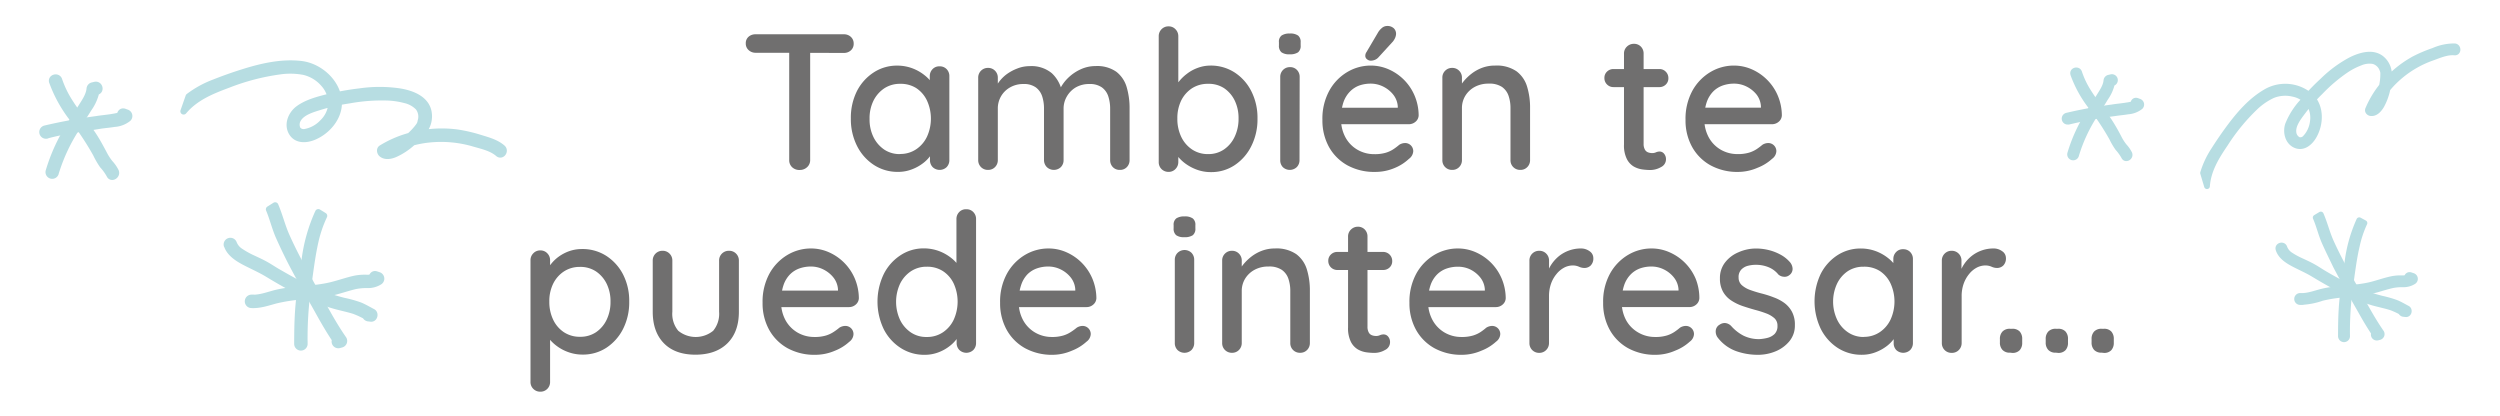<svg id="Capa_2" data-name="Capa 2" xmlns="http://www.w3.org/2000/svg" viewBox="0 0 656.13 109.19"><defs><style>.cls-1{fill:#706f6f;}.cls-2,.cls-3{fill:#b7dde2;stroke:#b7dde2;stroke-linecap:round;stroke-linejoin:round;}.cls-2{stroke-width:1.51px;}.cls-3{stroke-width:1.71px;}</style></defs><path class="cls-1" d="M198.33,13.85a2.65,2.65,0,0,1-1.84-.69,2.27,2.27,0,0,1-.76-1.76,2.22,2.22,0,0,1,.76-1.78A2.72,2.72,0,0,1,198.33,9h23.12a2.6,2.6,0,0,1,1.86.68,2.32,2.32,0,0,1,.74,1.76,2.27,2.27,0,0,1-.74,1.78,2.64,2.64,0,0,1-1.86.67Zm11.56,30.76a2.74,2.74,0,0,1-2-.73,2.5,2.5,0,0,1-.76-1.86V11.5h5.5V42a2.45,2.45,0,0,1-.79,1.86A2.77,2.77,0,0,1,209.89,44.61Z"/><path class="cls-1" d="M246.62,17.41a2.46,2.46,0,0,1,1.83.74,2.58,2.58,0,0,1,.71,1.86V42a2.62,2.62,0,0,1-.71,1.86,2.67,2.67,0,0,1-3.67,0,2.62,2.62,0,0,1-.71-1.86V38.35l1.07.2a3.87,3.87,0,0,1-.74,2,9,9,0,0,1-2,2.17,11.35,11.35,0,0,1-3,1.7,9.92,9.92,0,0,1-3.72.69,11.33,11.33,0,0,1-6.31-1.81,12.72,12.72,0,0,1-4.44-5,15.52,15.52,0,0,1-1.62-7.18,15.57,15.57,0,0,1,1.62-7.26A12.69,12.69,0,0,1,229.32,19a11.12,11.12,0,0,1,6.14-1.78,11.34,11.34,0,0,1,4,.71,11.64,11.64,0,0,1,3.23,1.84,9.34,9.34,0,0,1,2.14,2.36,4.62,4.62,0,0,1,.77,2.37l-1.58.15V20a2.59,2.59,0,0,1,.71-1.83A2.41,2.41,0,0,1,246.62,17.41Zm-10.4,23a7.4,7.4,0,0,0,4.23-1.23,8.15,8.15,0,0,0,2.85-3.33,11.41,11.41,0,0,0,0-9.43,8,8,0,0,0-2.85-3.31A7.61,7.61,0,0,0,236.22,22a7.42,7.42,0,0,0-4.15,1.19,8.4,8.4,0,0,0-2.85,3.29,10.39,10.39,0,0,0-1,4.74,10.44,10.44,0,0,0,1,4.71,8.46,8.46,0,0,0,2.85,3.33A7.22,7.22,0,0,0,236.22,40.44Z"/><path class="cls-1" d="M270.25,17.36a8.33,8.33,0,0,1,5.81,1.86,9.07,9.07,0,0,1,2.7,5l-.82-.26.36-.81a10.53,10.53,0,0,1,2-2.68,11.53,11.53,0,0,1,3.24-2.24,9.3,9.3,0,0,1,4-.89,8.72,8.72,0,0,1,5.45,1.5,7.87,7.87,0,0,1,2.7,4,19.36,19.36,0,0,1,.77,5.63V42a2.58,2.58,0,0,1-.72,1.86,2.42,2.42,0,0,1-1.83.73,2.46,2.46,0,0,1-1.84-.73,2.62,2.62,0,0,1-.71-1.86V28.57a10.48,10.48,0,0,0-.48-3.26,4.75,4.75,0,0,0-1.68-2.37,5.44,5.44,0,0,0-3.29-.89,7,7,0,0,0-3.57.89A6.55,6.55,0,0,0,280,25.31a6.28,6.28,0,0,0-.86,3.26V42a2.58,2.58,0,0,1-.72,1.86,2.67,2.67,0,0,1-3.67,0A2.62,2.62,0,0,1,274,42V28.52a10.3,10.3,0,0,0-.48-3.24,4.78,4.78,0,0,0-1.66-2.34,5.31,5.31,0,0,0-3.26-.89,6.86,6.86,0,0,0-3.51.89,6.28,6.28,0,0,0-3.21,5.58V42a2.56,2.56,0,0,1-.74,1.86,2.47,2.47,0,0,1-1.81.73,2.52,2.52,0,0,1-1.86-.73,2.56,2.56,0,0,1-.74-1.86V20.42a2.53,2.53,0,0,1,2.6-2.6,2.47,2.47,0,0,1,1.81.74,2.52,2.52,0,0,1,.74,1.86v3l-1,.56a8.88,8.88,0,0,1,1.17-2.29,9.88,9.88,0,0,1,2.06-2.14A11.85,11.85,0,0,1,266.94,18,8.78,8.78,0,0,1,270.25,17.36Z"/><path class="cls-1" d="M317.62,17.21A11.48,11.48,0,0,1,324,19a12.59,12.59,0,0,1,4.4,4.92,15.34,15.34,0,0,1,1.63,7.2,15.54,15.54,0,0,1-1.63,7.24,12.74,12.74,0,0,1-4.38,5,11,11,0,0,1-6.21,1.81,10.64,10.64,0,0,1-3.67-.63,12.2,12.2,0,0,1-3.06-1.63,10.89,10.89,0,0,1-2.16-2.12,5.52,5.52,0,0,1-1.05-2l1.38-.71v4.43a2.56,2.56,0,0,1-.74,1.84,2.4,2.4,0,0,1-1.81.76,2.56,2.56,0,0,1-1.86-.74,2.52,2.52,0,0,1-.73-1.86V9.52a2.55,2.55,0,0,1,.73-1.84,2.5,2.5,0,0,1,1.86-.76,2.4,2.4,0,0,1,1.81.76,2.56,2.56,0,0,1,.74,1.84V23.83l-.81-.46a4.5,4.5,0,0,1,1-2,11.35,11.35,0,0,1,2.07-2,10.31,10.31,0,0,1,2.85-1.56A9.64,9.64,0,0,1,317.62,17.21ZM317.06,22a7.59,7.59,0,0,0-4.25,1.19A8.25,8.25,0,0,0,310,26.4a10.52,10.52,0,0,0-1,4.71,10.84,10.84,0,0,0,1,4.77,8.26,8.26,0,0,0,2.83,3.33,7.38,7.38,0,0,0,4.25,1.23,7.18,7.18,0,0,0,4.18-1.23,8.23,8.23,0,0,0,2.8-3.36,10.83,10.83,0,0,0,1-4.74,10.52,10.52,0,0,0-1-4.71,8.26,8.26,0,0,0-2.8-3.26A7.38,7.38,0,0,0,317.06,22Z"/><path class="cls-1" d="M338.46,14.25a3.38,3.38,0,0,1-2.14-.53,2.21,2.21,0,0,1-.66-1.81V11.1a2,2,0,0,1,.71-1.79,3.69,3.69,0,0,1,2.14-.51,3.48,3.48,0,0,1,2.19.54,2.13,2.13,0,0,1,.66,1.76v.81a2.14,2.14,0,0,1-.69,1.83A3.73,3.73,0,0,1,338.46,14.25ZM341.06,42a2.58,2.58,0,0,1-.72,1.86,2.66,2.66,0,0,1-3.66,0A2.58,2.58,0,0,1,336,42V20.21a2.56,2.56,0,0,1,.74-1.86,2.47,2.47,0,0,1,1.81-.73,2.42,2.42,0,0,1,1.83.73,2.58,2.58,0,0,1,.72,1.86Z"/><path class="cls-1" d="M360.92,45.12a14.64,14.64,0,0,1-7.33-1.75,12.46,12.46,0,0,1-4.82-4.84,14.43,14.43,0,0,1-1.7-7.06,15.27,15.27,0,0,1,1.81-7.67,12.89,12.89,0,0,1,4.71-4.89,12,12,0,0,1,6.16-1.7,11.64,11.64,0,0,1,4.74,1,13.09,13.09,0,0,1,6.77,6.88,13.49,13.49,0,0,1,1.07,5.17,2.26,2.26,0,0,1-.81,1.68,2.65,2.65,0,0,1-1.78.66H349.92l-1.22-4.33h19.15l-1,.92V27.91a5.59,5.59,0,0,0-1.22-3.11A7.75,7.75,0,0,0,363,22.71a7.35,7.35,0,0,0-3.29-.76,9,9,0,0,0-2.93.48A6.65,6.65,0,0,0,354.33,24a7.56,7.56,0,0,0-1.74,2.83,13,13,0,0,0-.63,4.36,9.88,9.88,0,0,0,1.17,4.89,8.32,8.32,0,0,0,3.16,3.23,8.63,8.63,0,0,0,4.38,1.15,10.17,10.17,0,0,0,3.08-.39,7.71,7.71,0,0,0,2-.94A16.63,16.63,0,0,0,367.24,38a2.93,2.93,0,0,1,1.48-.46,2.13,2.13,0,0,1,2.19,2.14,2.64,2.64,0,0,1-1.12,2A12.3,12.3,0,0,1,366,44.1,12.9,12.9,0,0,1,360.92,45.12ZM359.7,15.93a1.56,1.56,0,0,1-.92-.38,1.09,1.09,0,0,1-.45-1,1.63,1.63,0,0,1,.3-.87l3-5.09a4.34,4.34,0,0,1,1-1.2A2.1,2.1,0,0,1,364,6.82a2.42,2.42,0,0,1,1.83.63,2,2,0,0,1,.56,1.61,3.1,3.1,0,0,1-.25.91,4.28,4.28,0,0,1-.56.92l-3.87,4.23a2.54,2.54,0,0,1-1,.64A3.19,3.19,0,0,1,359.7,15.93Z"/><path class="cls-1" d="M392.4,17.21a9.17,9.17,0,0,1,5.61,1.5,7.8,7.8,0,0,1,2.77,4,18.73,18.73,0,0,1,.79,5.63V42a2.52,2.52,0,0,1-.74,1.86,2.44,2.44,0,0,1-1.8.73,2.51,2.51,0,0,1-2.6-2.59V28.41a9.86,9.86,0,0,0-.51-3.28,4.69,4.69,0,0,0-1.73-2.32,5.93,5.93,0,0,0-3.47-.86,7.51,7.51,0,0,0-3.67.86,6.57,6.57,0,0,0-2.47,2.32,6.18,6.18,0,0,0-.89,3.28V42a2.52,2.52,0,0,1-.74,1.86,2.44,2.44,0,0,1-1.8.73,2.51,2.51,0,0,1-2.6-2.59V20.42a2.49,2.49,0,0,1,.74-1.86,2.52,2.52,0,0,1,1.86-.74,2.45,2.45,0,0,1,1.8.74,2.49,2.49,0,0,1,.74,1.86v2.85l-.91.51A7.32,7.32,0,0,1,384,21.51a13,13,0,0,1,2.17-2.14A10.69,10.69,0,0,1,389,17.79,9.57,9.57,0,0,1,392.4,17.21Z"/><path class="cls-1" d="M423.48,18.12h12a2.28,2.28,0,0,1,1.7.69,2.32,2.32,0,0,1,.69,1.71,2.22,2.22,0,0,1-.69,1.68,2.34,2.34,0,0,1-1.7.66h-12a2.32,2.32,0,0,1-1.71-.69,2.28,2.28,0,0,1-.69-1.7,2.22,2.22,0,0,1,.69-1.68A2.39,2.39,0,0,1,423.48,18.12Zm5.35-6.62a2.46,2.46,0,0,1,1.83.74,2.58,2.58,0,0,1,.71,1.86V37.74a3,3,0,0,0,.31,1.47,1.57,1.57,0,0,0,.84.77,3.14,3.14,0,0,0,1.09.2,2.41,2.41,0,0,0,1-.2,2.35,2.35,0,0,1,1-.21,1.51,1.51,0,0,1,1.12.56,2.21,2.21,0,0,1,.51,1.53,2.26,2.26,0,0,1-1.32,2,5.65,5.65,0,0,1-2.86.76,16.3,16.3,0,0,1-2-.15,6.41,6.41,0,0,1-2.27-.76,4.78,4.78,0,0,1-1.83-2,7.93,7.93,0,0,1-.74-3.8V14.1a2.47,2.47,0,0,1,.76-1.86A2.56,2.56,0,0,1,428.83,11.5Z"/><path class="cls-1" d="M456.23,45.12a14.64,14.64,0,0,1-7.33-1.75,12.39,12.39,0,0,1-4.82-4.84,14.33,14.33,0,0,1-1.71-7.06,15.38,15.38,0,0,1,1.81-7.67,13,13,0,0,1,4.72-4.89,12,12,0,0,1,6.16-1.7,11.64,11.64,0,0,1,4.74,1,13.13,13.13,0,0,1,4,2.75,13,13,0,0,1,2.78,4.13,13.49,13.49,0,0,1,1.07,5.17,2.26,2.26,0,0,1-.81,1.68,2.66,2.66,0,0,1-1.79.66H445.23L444,28.26h19.16l-1,.92V27.91A5.59,5.59,0,0,0,461,24.8a7.79,7.79,0,0,0-2.63-2.09,7.31,7.31,0,0,0-3.28-.76,9,9,0,0,0-2.93.48,6.68,6.68,0,0,0-2.5,1.55,7.55,7.55,0,0,0-1.73,2.83,13,13,0,0,0-.63,4.36,9.88,9.88,0,0,0,1.17,4.89,8.36,8.36,0,0,0,3.15,3.23A8.69,8.69,0,0,0,456,40.44a10.17,10.17,0,0,0,3.08-.39,7.71,7.71,0,0,0,2-.94A16.63,16.63,0,0,0,462.55,38a2.92,2.92,0,0,1,1.47-.46,2.13,2.13,0,0,1,2.19,2.14,2.61,2.61,0,0,1-1.12,2,12.13,12.13,0,0,1-3.79,2.34A12.9,12.9,0,0,1,456.23,45.12Z"/><path class="cls-1" d="M152.76,65.36a11.53,11.53,0,0,1,6.34,1.78A12.75,12.75,0,0,1,163.51,72a15.16,15.16,0,0,1,1.63,7.16,15.46,15.46,0,0,1-1.63,7.2,12.78,12.78,0,0,1-4.38,4.92,11.19,11.19,0,0,1-6.22,1.78,10.81,10.81,0,0,1-3.66-.61,11.37,11.37,0,0,1-3.06-1.6A10.69,10.69,0,0,1,144,88.74a5.33,5.33,0,0,1-1-2l1.37-.71V100.2a2.52,2.52,0,0,1-.73,1.86,2.49,2.49,0,0,1-1.81.74,2.52,2.52,0,0,1-1.86-.74,2.49,2.49,0,0,1-.74-1.86V68.31a2.51,2.51,0,0,1,.74-1.83,2.47,2.47,0,0,1,1.86-.76,2.43,2.43,0,0,1,1.81.76,2.54,2.54,0,0,1,.73,1.83v3.52l-.81-.46a4.42,4.42,0,0,1,1-2,10.2,10.2,0,0,1,2.06-2,11,11,0,0,1,2.85-1.48A10.14,10.14,0,0,1,152.76,65.36Zm-.56,4.69A7.56,7.56,0,0,0,148,71.24a8.18,8.18,0,0,0-2.83,3.24,10.34,10.34,0,0,0-1,4.69,10.7,10.7,0,0,0,1,4.71A8.06,8.06,0,0,0,148,87.19a7.49,7.49,0,0,0,4.25,1.2,7.33,7.33,0,0,0,4.18-1.2,8.22,8.22,0,0,0,2.8-3.31,10.7,10.7,0,0,0,1-4.71,10.4,10.4,0,0,0-1-4.67,8.34,8.34,0,0,0-2.8-3.26A7.4,7.4,0,0,0,152.2,70.05Z"/><path class="cls-1" d="M191.37,65.82a2.47,2.47,0,0,1,1.81.74,2.52,2.52,0,0,1,.74,1.86V81.81q0,5.31-3,8.28t-8.35,3q-5.4,0-8.33-3t-2.93-8.28V68.42a2.53,2.53,0,0,1,2.6-2.6,2.47,2.47,0,0,1,1.81.74,2.52,2.52,0,0,1,.74,1.86V81.81a6.93,6.93,0,0,0,1.55,5,7.26,7.26,0,0,0,9.17,0,7,7,0,0,0,1.55-5V68.42a2.53,2.53,0,0,1,2.6-2.6Z"/><path class="cls-1" d="M214,93.12a14.68,14.68,0,0,1-7.34-1.75,12.43,12.43,0,0,1-4.81-4.84,14.33,14.33,0,0,1-1.71-7.06,15.38,15.38,0,0,1,1.81-7.67,13,13,0,0,1,4.71-4.89,12.06,12.06,0,0,1,6.17-1.7,11.56,11.56,0,0,1,4.73,1,13.15,13.15,0,0,1,6.78,6.88,13.68,13.68,0,0,1,1.07,5.17,2.31,2.31,0,0,1-.82,1.68,2.64,2.64,0,0,1-1.78.66H203l-1.23-4.33h19.16l-1,.92V75.91a5.59,5.59,0,0,0-1.22-3.11,7.79,7.79,0,0,0-2.63-2.09,7.31,7.31,0,0,0-3.28-.76,9,9,0,0,0-2.93.48,6.61,6.61,0,0,0-2.5,1.55,7.42,7.42,0,0,0-1.73,2.83,12.74,12.74,0,0,0-.64,4.36,9.88,9.88,0,0,0,1.17,4.89,8.46,8.46,0,0,0,3.16,3.23,8.68,8.68,0,0,0,4.38,1.15,10.2,10.2,0,0,0,3.09-.39,7.79,7.79,0,0,0,2-.94A15.23,15.23,0,0,0,220.3,86a3,3,0,0,1,1.48-.46A2.13,2.13,0,0,1,224,87.72a2.61,2.61,0,0,1-1.12,2,12.24,12.24,0,0,1-3.79,2.34A13,13,0,0,1,214,93.12Z"/><path class="cls-1" d="M253.62,54.92a2.39,2.39,0,0,1,1.83.74,2.55,2.55,0,0,1,.72,1.86V90a2.58,2.58,0,0,1-.72,1.86,2.66,2.66,0,0,1-3.66,0,2.58,2.58,0,0,1-.72-1.86V86.35l1.07.05a4,4,0,0,1-.74,2.11,9.26,9.26,0,0,1-2,2.19,11,11,0,0,1-3,1.73,10,10,0,0,1-3.72.69,11.36,11.36,0,0,1-6.32-1.81,12.63,12.63,0,0,1-4.43-4.94,16.74,16.74,0,0,1,0-14.41A12.66,12.66,0,0,1,236.33,67a10.93,10.93,0,0,1,6.13-1.81,11.34,11.34,0,0,1,4,.71,11.84,11.84,0,0,1,3.24,1.84,9.53,9.53,0,0,1,2.14,2.36,4.6,4.6,0,0,1,.76,2.37l-1.58.15V57.52a2.55,2.55,0,0,1,.72-1.86A2.39,2.39,0,0,1,253.62,54.92ZM243.23,88.44a7.38,7.38,0,0,0,4.25-1.23,8.19,8.19,0,0,0,2.83-3.31,11.5,11.5,0,0,0,0-9.47,8,8,0,0,0-2.86-3.29A7.6,7.6,0,0,0,243.23,70a7.37,7.37,0,0,0-4.15,1.19,8.35,8.35,0,0,0-2.86,3.29,11.3,11.3,0,0,0,0,9.47,8.41,8.41,0,0,0,2.86,3.31A7.17,7.17,0,0,0,243.23,88.44Z"/><path class="cls-1" d="M276.29,93.12A14.68,14.68,0,0,1,269,91.37a12.37,12.37,0,0,1-4.81-4.84,14.33,14.33,0,0,1-1.71-7.06,15.27,15.27,0,0,1,1.81-7.67A13,13,0,0,1,269,66.91a12.06,12.06,0,0,1,6.17-1.7,11.56,11.56,0,0,1,4.73,1,13.15,13.15,0,0,1,6.78,6.88,13.68,13.68,0,0,1,1.07,5.17,2.31,2.31,0,0,1-.82,1.68,2.64,2.64,0,0,1-1.78.66H265.28l-1.22-4.33h19.15l-1,.92V75.91A5.6,5.6,0,0,0,281,72.8a7.66,7.66,0,0,0-2.62-2.09,7.34,7.34,0,0,0-3.28-.76,9,9,0,0,0-2.93.48,6.61,6.61,0,0,0-2.5,1.55A7.42,7.42,0,0,0,268,74.81a12.74,12.74,0,0,0-.64,4.36,9.88,9.88,0,0,0,1.17,4.89,8.39,8.39,0,0,0,3.16,3.23A8.68,8.68,0,0,0,276,88.44a10.09,10.09,0,0,0,3.08-.39,7.71,7.71,0,0,0,2-.94A15.23,15.23,0,0,0,282.6,86a2.93,2.93,0,0,1,1.48-.46,2.13,2.13,0,0,1,2.19,2.14,2.61,2.61,0,0,1-1.12,2,12.24,12.24,0,0,1-3.79,2.34A13,13,0,0,1,276.29,93.12Z"/><path class="cls-1" d="M310.82,62.25a3.4,3.4,0,0,1-2.14-.53,2.21,2.21,0,0,1-.66-1.81V59.1a2.07,2.07,0,0,1,.71-1.79,3.69,3.69,0,0,1,2.14-.51,3.48,3.48,0,0,1,2.19.54,2.1,2.1,0,0,1,.67,1.76v.81a2.14,2.14,0,0,1-.69,1.83A3.79,3.79,0,0,1,310.82,62.25ZM313.42,90a2.62,2.62,0,0,1-.71,1.86,2.67,2.67,0,0,1-3.67,0,2.57,2.57,0,0,1-.71-1.86V68.21a2.52,2.52,0,0,1,.74-1.86,2.63,2.63,0,0,1,3.64,0,2.62,2.62,0,0,1,.71,1.86Z"/><path class="cls-1" d="M334.61,65.21a9.17,9.17,0,0,1,5.61,1.5,7.86,7.86,0,0,1,2.77,4,18.73,18.73,0,0,1,.79,5.63V90a2.56,2.56,0,0,1-.74,1.86,2.45,2.45,0,0,1-1.81.73A2.5,2.5,0,0,1,338.64,90V76.41a9.86,9.86,0,0,0-.51-3.28,4.65,4.65,0,0,0-1.74-2.32,5.9,5.9,0,0,0-3.46-.86,7.51,7.51,0,0,0-3.67.86,6.57,6.57,0,0,0-2.47,2.32,6.18,6.18,0,0,0-.89,3.28V90a2.56,2.56,0,0,1-.74,1.86,2.45,2.45,0,0,1-1.81.73A2.51,2.51,0,0,1,320.76,90V68.42a2.49,2.49,0,0,1,.74-1.86,2.52,2.52,0,0,1,1.85-.74,2.46,2.46,0,0,1,1.81.74,2.52,2.52,0,0,1,.74,1.86v2.85l-.92.51a7.57,7.57,0,0,1,1.25-2.27,13,13,0,0,1,2.17-2.14,10.69,10.69,0,0,1,2.85-1.58A9.57,9.57,0,0,1,334.61,65.21Z"/><path class="cls-1" d="M351,66.12h12a2.36,2.36,0,0,1,2.39,2.4,2.22,2.22,0,0,1-.69,1.68,2.37,2.37,0,0,1-1.7.66H351a2.36,2.36,0,0,1-2.39-2.39,2.22,2.22,0,0,1,.69-1.68A2.36,2.36,0,0,1,351,66.12Zm5.35-6.62a2.46,2.46,0,0,1,1.84.74,2.58,2.58,0,0,1,.71,1.86V85.74a3,3,0,0,0,.31,1.47,1.57,1.57,0,0,0,.84.77,3.14,3.14,0,0,0,1.09.2,2.36,2.36,0,0,0,1-.2,2.4,2.4,0,0,1,1.05-.21,1.51,1.51,0,0,1,1.12.56,2.21,2.21,0,0,1,.51,1.53,2.25,2.25,0,0,1-1.33,2,5.58,5.58,0,0,1-2.85.76,16.32,16.32,0,0,1-2-.15,6.37,6.37,0,0,1-2.26-.76,4.87,4.87,0,0,1-1.84-2,8.05,8.05,0,0,1-.74-3.8V62.1a2.47,2.47,0,0,1,.77-1.86A2.55,2.55,0,0,1,356.36,59.5Z"/><path class="cls-1" d="M383.77,93.12a14.68,14.68,0,0,1-7.34-1.75,12.43,12.43,0,0,1-4.81-4.84,14.33,14.33,0,0,1-1.71-7.06,15.38,15.38,0,0,1,1.81-7.67,13,13,0,0,1,4.71-4.89,12.06,12.06,0,0,1,6.17-1.7,11.56,11.56,0,0,1,4.73,1,13.15,13.15,0,0,1,6.78,6.88,13.49,13.49,0,0,1,1.07,5.17,2.27,2.27,0,0,1-.82,1.68,2.64,2.64,0,0,1-1.78.66H372.77l-1.23-4.33H390.7l-1,.92V75.91a5.59,5.59,0,0,0-1.22-3.11,7.79,7.79,0,0,0-2.63-2.09A7.31,7.31,0,0,0,382.6,70a9,9,0,0,0-2.93.48,6.61,6.61,0,0,0-2.5,1.55,7.42,7.42,0,0,0-1.73,2.83,12.74,12.74,0,0,0-.64,4.36A9.88,9.88,0,0,0,376,84.06a8.46,8.46,0,0,0,3.16,3.23,8.68,8.68,0,0,0,4.38,1.15,10.2,10.2,0,0,0,3.09-.39,7.79,7.79,0,0,0,2-.94A15.23,15.23,0,0,0,390.08,86a3,3,0,0,1,1.48-.46,2.13,2.13,0,0,1,2.19,2.14,2.61,2.61,0,0,1-1.12,2,12.13,12.13,0,0,1-3.79,2.34A13,13,0,0,1,383.77,93.12Z"/><path class="cls-1" d="M404,92.61a2.52,2.52,0,0,1-1.86-.73,2.56,2.56,0,0,1-.74-1.86V68.42a2.53,2.53,0,0,1,2.6-2.6,2.47,2.47,0,0,1,1.81.74,2.52,2.52,0,0,1,.74,1.86v5.7L406,71.93a9.07,9.07,0,0,1,1.25-2.65,10,10,0,0,1,2-2.14,9.22,9.22,0,0,1,2.62-1.42,9.09,9.09,0,0,1,3-.51,3.81,3.81,0,0,1,2.3.71,2.15,2.15,0,0,1,1,1.78,2.57,2.57,0,0,1-.71,2,2.34,2.34,0,0,1-1.58.63,3.51,3.51,0,0,1-1.48-.33,3.93,3.93,0,0,0-1.68-.33,4.94,4.94,0,0,0-2.19.56,6.55,6.55,0,0,0-2,1.66,8.28,8.28,0,0,0-1.46,2.57,9.82,9.82,0,0,0-.53,3.31V90a2.56,2.56,0,0,1-.74,1.86A2.47,2.47,0,0,1,404,92.61Z"/><path class="cls-1" d="M434.61,93.12a14.68,14.68,0,0,1-7.34-1.75,12.37,12.37,0,0,1-4.81-4.84,14.33,14.33,0,0,1-1.71-7.06,15.27,15.27,0,0,1,1.81-7.67,13,13,0,0,1,4.71-4.89,12,12,0,0,1,6.16-1.7,11.57,11.57,0,0,1,4.74,1A13.15,13.15,0,0,1,445,73.08,13.68,13.68,0,0,1,446,78.25a2.31,2.31,0,0,1-.82,1.68,2.64,2.64,0,0,1-1.78.66H423.6l-1.22-4.33h19.15l-1,.92V75.91a5.6,5.6,0,0,0-1.23-3.11,7.66,7.66,0,0,0-2.62-2.09,7.35,7.35,0,0,0-3.29-.76,8.94,8.94,0,0,0-2.92.48A6.61,6.61,0,0,0,428,72a7.42,7.42,0,0,0-1.73,2.83,12.74,12.74,0,0,0-.64,4.36,9.88,9.88,0,0,0,1.17,4.89A8.39,8.39,0,0,0,430,87.29a8.66,8.66,0,0,0,4.38,1.15,10.09,10.09,0,0,0,3.08-.39,7.71,7.71,0,0,0,2-.94A15.23,15.23,0,0,0,440.92,86a2.93,2.93,0,0,1,1.48-.46,2.12,2.12,0,0,1,1.58.64,2.1,2.1,0,0,1,.61,1.5,2.61,2.61,0,0,1-1.12,2,12.18,12.18,0,0,1-3.8,2.34A12.89,12.89,0,0,1,434.61,93.12Z"/><path class="cls-1" d="M450.7,88.44a2.72,2.72,0,0,1-.4-1.66,2,2,0,0,1,1.07-1.6,2.27,2.27,0,0,1,1.5-.39,2.54,2.54,0,0,1,1.5.79,11.22,11.22,0,0,0,3.18,2.5,9.15,9.15,0,0,0,4.26.92,11.32,11.32,0,0,0,2.09-.33,4.14,4.14,0,0,0,1.83-1,2.9,2.9,0,0,0,.77-2.17,2.58,2.58,0,0,0-.82-2,6.83,6.83,0,0,0-2.14-1.25,28.4,28.4,0,0,0-2.9-.92c-1.09-.3-2.18-.64-3.26-1a13.1,13.1,0,0,1-3-1.46,6.68,6.68,0,0,1-2.17-2.31,7,7,0,0,1-.81-3.52,6.59,6.59,0,0,1,1.32-4.12,8.64,8.64,0,0,1,3.52-2.7,11.37,11.37,0,0,1,4.68-1,14.12,14.12,0,0,1,3.16.38,12.92,12.92,0,0,1,3.16,1.2,8.83,8.83,0,0,1,2.65,2.14,2.89,2.89,0,0,1,.58,1.58,2,2,0,0,1-.84,1.68,1.93,1.93,0,0,1-1.47.43,2.35,2.35,0,0,1-1.43-.59,6.39,6.39,0,0,0-2.5-1.88,8.64,8.64,0,0,0-3.46-.66,8.38,8.38,0,0,0-2,.25,3.63,3.63,0,0,0-1.76,1,2.8,2.8,0,0,0-.71,2.09,2.63,2.63,0,0,0,.84,2,6.76,6.76,0,0,0,2.21,1.27,30.82,30.82,0,0,0,3,.92c1.05.27,2.09.59,3.13,1a11.43,11.43,0,0,1,2.8,1.46,7,7,0,0,1,2,2.29,7.08,7.08,0,0,1,.79,3.54,6.44,6.44,0,0,1-1.45,4.25A9.28,9.28,0,0,1,466,92.21a12.09,12.09,0,0,1-4.66.91,17,17,0,0,1-5.78-1A10.68,10.68,0,0,1,450.7,88.44Z"/><path class="cls-1" d="M499.5,65.41a2.46,2.46,0,0,1,1.84.74,2.58,2.58,0,0,1,.71,1.86V90a2.62,2.62,0,0,1-.71,1.86,2.67,2.67,0,0,1-3.67,0A2.57,2.57,0,0,1,497,90V86.35l1.07.2a3.87,3.87,0,0,1-.74,2,9.43,9.43,0,0,1-2,2.17,11.51,11.51,0,0,1-3,1.7,9.92,9.92,0,0,1-3.72.69,11.39,11.39,0,0,1-6.32-1.81,12.78,12.78,0,0,1-4.43-5,16.8,16.8,0,0,1,0-14.44A12.69,12.69,0,0,1,482.21,67a11.12,11.12,0,0,1,6.14-1.78,11.34,11.34,0,0,1,4,.71,11.78,11.78,0,0,1,3.23,1.84,9.34,9.34,0,0,1,2.14,2.36,4.62,4.62,0,0,1,.77,2.37l-1.58.15V68a2.55,2.55,0,0,1,.71-1.83A2.39,2.39,0,0,1,499.5,65.41Zm-10.39,23a7.4,7.4,0,0,0,4.23-1.23,8.15,8.15,0,0,0,2.85-3.33,11.41,11.41,0,0,0,0-9.43,8,8,0,0,0-2.85-3.31A7.61,7.61,0,0,0,489.11,70,7.39,7.39,0,0,0,485,71.14a8.25,8.25,0,0,0-2.85,3.29,11.16,11.16,0,0,0,0,9.45A8.3,8.3,0,0,0,485,87.21,7.19,7.19,0,0,0,489.11,88.44Z"/><path class="cls-1" d="M512.24,92.61a2.52,2.52,0,0,1-1.86-.73,2.56,2.56,0,0,1-.74-1.86V68.42a2.53,2.53,0,0,1,2.6-2.6,2.49,2.49,0,0,1,1.81.74,2.52,2.52,0,0,1,.74,1.86v5.7l-.51-2.19a9,9,0,0,1,1.24-2.65,9.75,9.75,0,0,1,2-2.14,9.21,9.21,0,0,1,5.65-1.93,3.78,3.78,0,0,1,2.29.71,2.14,2.14,0,0,1,1,1.78,2.61,2.61,0,0,1-.71,2,2.35,2.35,0,0,1-1.58.63,3.51,3.51,0,0,1-1.48-.33,4,4,0,0,0-1.68-.33,4.94,4.94,0,0,0-2.19.56,6.47,6.47,0,0,0-2,1.66,8.46,8.46,0,0,0-1.45,2.57,9.58,9.58,0,0,0-.53,3.31V90a2.56,2.56,0,0,1-.74,1.86A2.48,2.48,0,0,1,512.24,92.61Z"/><path class="cls-1" d="M527.57,92.56a2.58,2.58,0,0,1-2-.71,2.75,2.75,0,0,1-.69-2V89a2.74,2.74,0,0,1,.69-2,2.58,2.58,0,0,1,2-.71h.56a2.52,2.52,0,0,1,1.94.71,2.81,2.81,0,0,1,.66,2v.91a2.83,2.83,0,0,1-.66,2,2.52,2.52,0,0,1-1.94.71Z"/><path class="cls-1" d="M539.59,92.56a2.58,2.58,0,0,1-2-.71,2.75,2.75,0,0,1-.69-2V89a2.74,2.74,0,0,1,.69-2,2.58,2.58,0,0,1,2-.71h.56a2.5,2.5,0,0,1,1.94.71,2.81,2.81,0,0,1,.66,2v.91a2.83,2.83,0,0,1-.66,2,2.5,2.5,0,0,1-1.94.71Z"/><path class="cls-1" d="M551.62,92.56a2.6,2.6,0,0,1-2-.71,2.79,2.79,0,0,1-.68-2V89a2.78,2.78,0,0,1,.68-2,2.6,2.6,0,0,1,2-.71h.55a2.5,2.5,0,0,1,1.94.71,2.81,2.81,0,0,1,.66,2v.91a2.83,2.83,0,0,1-.66,2,2.5,2.5,0,0,1-1.94.71Z"/><path class="cls-2" d="M579.23,48.86c.3-4.2,2.46-7.68,4.77-11.08a52.06,52.06,0,0,1,7.76-9.5A17,17,0,0,1,596.51,25a8.82,8.82,0,0,1,5.35-.37,6.85,6.85,0,0,1,4.32,2.84A6.77,6.77,0,0,1,607,32a7.44,7.44,0,0,1-2,4.24,1.72,1.72,0,0,1-1.79.46,2.44,2.44,0,0,1-1.3-2c-.2-1.94,1.37-3.9,2.46-5.37a46.07,46.07,0,0,1,4.58-5.19,43,43,0,0,1,6.75-5.74,18.26,18.26,0,0,1,3.75-1.94,6.08,6.08,0,0,1,3.49-.41,3.54,3.54,0,0,1,2.35,2.29,2.42,2.42,0,0,1,.19,1.1,13.73,13.73,0,0,1-.1,1.7,19.69,19.69,0,0,1-.92,3.93,7.26,7.26,0,0,1-1.53,2.83,1.2,1.2,0,0,1-.31.22c.11-.05-.26.06-.12,0s-.16,0-.21,0l.77,1a24.8,24.8,0,0,1,6.24-8.62,26.86,26.86,0,0,1,9.1-5.37c1.83-.66,3.83-1.55,5.83-1.37,1,.09,1-1.51,0-1.6a13.41,13.41,0,0,0-5.56,1.17,36.74,36.74,0,0,0-5.13,2.18,28.2,28.2,0,0,0-8.77,7.56,25.42,25.42,0,0,0-3.26,5.62c-.22.52.32,1,.78,1,1.21.11,2.12-1,2.67-1.89a15.18,15.18,0,0,0,1.59-4.24A16.72,16.72,0,0,0,627,19.4a5.46,5.46,0,0,0-1.61-3.7c-2.3-2.29-5.8-1.24-8.33,0a31.86,31.86,0,0,0-7.4,5.43,62.92,62.92,0,0,0-5.31,5.52,19.41,19.41,0,0,0-3.87,6.09c-.65,2,0,4.68,2.22,5.45,1.92.66,3.57-.81,4.48-2.33,1.92-3.2,2.12-7.83-.71-10.59A10.14,10.14,0,0,0,594.89,24c-4.06,2.28-7.2,5.94-9.93,9.63-1.35,1.83-2.64,3.72-3.86,5.64a23.28,23.28,0,0,0-2.9,6.13Z"/><path class="cls-2" d="M607.76,57.11c.91,2.08,1.4,4.32,2.32,6.4s2,4.25,3,6.33c2.09,4,4.38,8,6.61,11.92,1.21,2.16,2.47,4.29,3.89,6.33l.48-1.18-.5.14a.8.8,0,0,0,.43,1.54l.5-.13a.81.81,0,0,0,.48-1.18c-2.53-3.64-4.57-7.58-6.73-11.44-2.28-4-4.55-8.1-6.47-12.34-1.06-2.34-1.64-4.85-2.67-7.2Z"/><path class="cls-2" d="M604.26,77.67l-.58,0a.8.8,0,0,0,0,1.6,18.67,18.67,0,0,0,5.71-1.07,37.22,37.22,0,0,1,6.22-.94,58.09,58.09,0,0,0,6.17-.77c2-.41,4-1.15,6-1.61a12.89,12.89,0,0,1,2.84-.26,4.91,4.91,0,0,0,2.8-.74.81.81,0,0,0-.19-1.47l-.56-.19c-1-.33-1.4,1.21-.43,1.55l.56.19c-.06-.49-.13-1-.19-1.47a3.78,3.78,0,0,1-2.26.54,12,12,0,0,0-2.47.19c-2,.4-3.83,1.1-5.77,1.57-4,.94-8.11.78-12.1,1.62-2.09.44-4.13,1.38-6.31,1.26v1.6l.58,0a.8.8,0,0,0,0-1.6Z"/><path class="cls-2" d="M619.19,57.8a38.29,38.29,0,0,0-3.1,11.06c-.61,4-1.26,8-1.52,12-.16,2.48-.19,5-.19,7.46H616v-.53a.81.81,0,0,0-1.61,0v.53a.81.81,0,0,0,1.61,0,87.22,87.22,0,0,1,.74-12.72c.56-3.69.95-7.42,1.81-11.06a28.32,28.32,0,0,1,2-6Z"/><path class="cls-2" d="M598,65.43c.56,1.82,2.31,2.95,3.91,3.8,1.76.94,3.58,1.7,5.29,2.74,5,3,10.11,5.88,15.73,7.49,1.53.43,3.09.73,4.6,1.21A21.1,21.1,0,0,1,631,82.34c.14-.5.27-1,.41-1.49l-.52-.06a.8.8,0,0,0-.8.8.82.82,0,0,0,.8.8l.52.06c.8.09,1.08-1.14.4-1.49-1-.52-1.94-1.1-3-1.52a29.94,29.94,0,0,0-3.73-1.06,46.46,46.46,0,0,1-7.94-2.79,81.36,81.36,0,0,1-7.59-4.07c-1-.61-2-1.29-3.11-1.85-.79-.42-1.61-.78-2.41-1.16A19.67,19.67,0,0,1,601.23,67,4,4,0,0,1,599.55,65c-.3-1-1.85-.56-1.55.42Z"/><path class="cls-2" d="M544.14,19.5a31,31,0,0,0,4.74,8.55,66.51,66.51,0,0,1,5.43,8.2,18,18,0,0,0,1.53,2.61,12.35,12.35,0,0,1,1.62,2.25c.41.94,1.8.13,1.38-.81a8.22,8.22,0,0,0-1.35-1.92,13.37,13.37,0,0,1-1.41-2.21,49.68,49.68,0,0,0-2.51-4.36c-1.77-2.64-3.82-5.08-5.5-7.77a22.49,22.49,0,0,1-2.38-5c-.32-1-1.88-.56-1.55.43Z"/><path class="cls-2" d="M542.88,31.94a119.05,119.05,0,0,1,12.29-2.25c1-.16,2.27-.26,3.36-.45A5.86,5.86,0,0,0,561.75,28a.81.81,0,0,0-.36-1.34l-.51-.19c-1-.36-1.39,1.18-.43,1.54l.52.19-.36-1.34c-.56.59-2,.73-2.86.87-1.12.17-2.25.26-3.37.45a120.28,120.28,0,0,0-11.93,2.18.8.8,0,0,0,.43,1.55Z"/><path class="cls-2" d="M544.87,40.73a41.49,41.49,0,0,1,4.77-10.37c1-1.55,2-3.07,2.92-4.62a10.82,10.82,0,0,0,1.88-4.56l-.59.78.63-.15a.8.8,0,0,0-.42-1.55l-.64.15a.85.85,0,0,0-.59.77c-.14,1.55-1.2,3-2,4.31-1,1.51-1.94,3-2.87,4.57a41.78,41.78,0,0,0-4.63,10.24.8.8,0,0,0,1.55.43Z"/><path class="cls-3" d="M48.19,29.21c3.05-3.64,7.34-5.38,11.7-7A58.83,58.83,0,0,1,73.3,18.7a19.41,19.41,0,0,1,6.54.13A9.93,9.93,0,0,1,85,22,7.74,7.74,0,0,1,87,27.5a7.56,7.56,0,0,1-2.29,4.65,8.41,8.41,0,0,1-4.64,2.55,2,2,0,0,1-2-.76,2.82,2.82,0,0,1,.11-2.66c1.11-1.91,3.85-2.66,5.82-3.28a52.4,52.4,0,0,1,7.64-1.71,47.66,47.66,0,0,1,10-.76,20.78,20.78,0,0,1,4.71.7,7,7,0,0,1,3.47,1.94,4,4,0,0,1,.63,3.66A2.73,2.73,0,0,1,110,33a14.21,14.21,0,0,1-1.21,1.48,22.3,22.3,0,0,1-3.44,3A8.26,8.26,0,0,1,102,39a1.07,1.07,0,0,1-.44,0c.14,0-.27-.11-.13,0s-.15-.11-.19-.14c0,.48,0,1,0,1.44a28,28,0,0,1,11.42-3.75,30.58,30.58,0,0,1,11.88,1.13c2.12.61,4.54,1.14,6.24,2.62.88.77,1.94-.7,1.06-1.46-1.61-1.41-3.84-2-5.86-2.62a40.05,40.05,0,0,0-6.13-1.41,31.74,31.74,0,0,0-13,1.09,28.39,28.39,0,0,0-6.71,3c-.55.33-.35,1.1,0,1.44,1,.9,2.58.53,3.7,0a17.05,17.05,0,0,0,4.26-2.82A18.88,18.88,0,0,0,111.45,34a6.1,6.1,0,0,0,1-4.46c-.58-3.61-4.48-5-7.63-5.5a36,36,0,0,0-10.37,0,69.9,69.9,0,0,0-8.51,1.53c-2.58.65-5.42,1.41-7.59,3-1.94,1.43-3.1,4.28-1.58,6.46,1.31,1.87,3.79,1.63,5.64.84,3.88-1.65,7.13-5.76,6.37-10.15C88,21.14,83.6,17.38,79,16.85c-5.22-.6-10.53.66-15.47,2.23-2.45.77-4.89,1.64-7.28,2.59a26.41,26.41,0,0,0-6.71,3.68Z"/><path class="cls-3" d="M70.63,54.94c1,2.36,1.57,4.89,2.62,7.24s2.22,4.81,3.44,7.15c2.37,4.55,5,9,7.47,13.47,1.37,2.44,2.8,4.85,4.4,7.15l.54-1.32-.56.15A.9.9,0,0,0,89,90.52l.56-.15A.91.91,0,0,0,90.13,89c-2.87-4.11-5.16-8.57-7.61-12.92-2.58-4.59-5.13-9.15-7.3-14-1.2-2.65-1.86-5.48-3-8.14Z"/><path class="cls-3" d="M66.67,78.18l-.65,0A.91.91,0,0,0,66,80c2.22.12,4.33-.65,6.44-1.21a44,44,0,0,1,7-1.06,64.86,64.86,0,0,0,7-.87c2.29-.46,4.49-1.29,6.76-1.82a15,15,0,0,1,3.21-.29,5.6,5.6,0,0,0,3.17-.84.92.92,0,0,0-.22-1.66l-.63-.21c-1.11-.38-1.58,1.37-.48,1.74l.63.22c-.07-.55-.15-1.1-.22-1.65a4.28,4.28,0,0,1-2.55.6,13.8,13.8,0,0,0-2.8.21c-2.2.46-4.32,1.25-6.51,1.77-4.49,1.07-9.17.89-13.68,1.84-2.36.5-4.67,1.56-7.12,1.42V80l.65,0c1.16,0,1.17-1.85,0-1.81Z"/><path class="cls-3" d="M83.54,55.73A43.2,43.2,0,0,0,80,68.23c-.7,4.5-1.42,9-1.72,13.59-.18,2.81-.21,5.62-.22,8.43h1.82v-.6a.91.91,0,0,0-1.82,0v.6a.91.91,0,0,0,1.82,0,95.84,95.84,0,0,1,.85-14.37c.62-4.18,1.07-8.39,2-12.51a32.32,32.32,0,0,1,2.3-6.72Z"/><path class="cls-3" d="M59.6,64.36c.63,2,2.61,3.33,4.41,4.29,2,1.06,4,1.92,6,3.09,5.62,3.41,11.42,6.64,17.78,8.46,1.72.49,3.49.83,5.2,1.37a24.93,24.93,0,0,1,3.89,1.89c.16-.57.31-1.13.46-1.69l-.58-.07a.92.92,0,0,0-.91.91.94.94,0,0,0,.91.9l.58.07c.91.11,1.22-1.29.46-1.69-1.12-.58-2.19-1.23-3.36-1.71A30.6,30.6,0,0,0,90.21,79a52.43,52.43,0,0,1-9-3.15c-2.95-1.37-5.79-3-8.58-4.6-1.17-.7-2.31-1.47-3.52-2.1-.89-.47-1.81-.88-2.72-1.31a22.2,22.2,0,0,1-3.17-1.75,4.54,4.54,0,0,1-1.9-2.21.91.91,0,0,0-1.75.49Z"/><path class="cls-3" d="M13.73,21.45a35.12,35.12,0,0,0,5.36,9.67,73.73,73.73,0,0,1,6.13,9.25,21.81,21.81,0,0,0,1.73,3,13.31,13.31,0,0,1,1.83,2.54c.47,1.06,2,.15,1.57-.91a9.38,9.38,0,0,0-1.52-2.18,14.46,14.46,0,0,1-1.6-2.49c-.9-1.68-1.78-3.34-2.84-4.93-2-3-4.32-5.74-6.22-8.78A26.08,26.08,0,0,1,15.48,21c-.36-1.1-2.11-.63-1.75.48Z"/><path class="cls-3" d="M12.31,35.5c4.55-1.24,9.25-1.76,13.89-2.54,1.11-.18,2.56-.29,3.8-.5a6.46,6.46,0,0,0,3.63-1.38.91.91,0,0,0-.4-1.51l-.58-.21c-1.1-.41-1.57,1.34-.48,1.74l.58.22c-.13-.51-.27-1-.4-1.51-.64.65-2.26.82-3.23,1-1.27.2-2.55.3-3.81.51a136.72,136.72,0,0,0-13.49,2.47.9.9,0,0,0,.49,1.74Z"/><path class="cls-3" d="M14.56,45.44A46.48,46.48,0,0,1,20,33.72C21,32,22.16,30.25,23.25,28.5a12.36,12.36,0,0,0,2.13-5.15l-.67.88.71-.17c1.14-.28.66-2-.48-1.75l-.71.17a.93.93,0,0,0-.67.87c-.17,1.75-1.36,3.43-2.27,4.87-1.1,1.71-2.2,3.42-3.25,5.16A47.16,47.16,0,0,0,12.81,45a.91.91,0,0,0,1.75.48Z"/></svg>